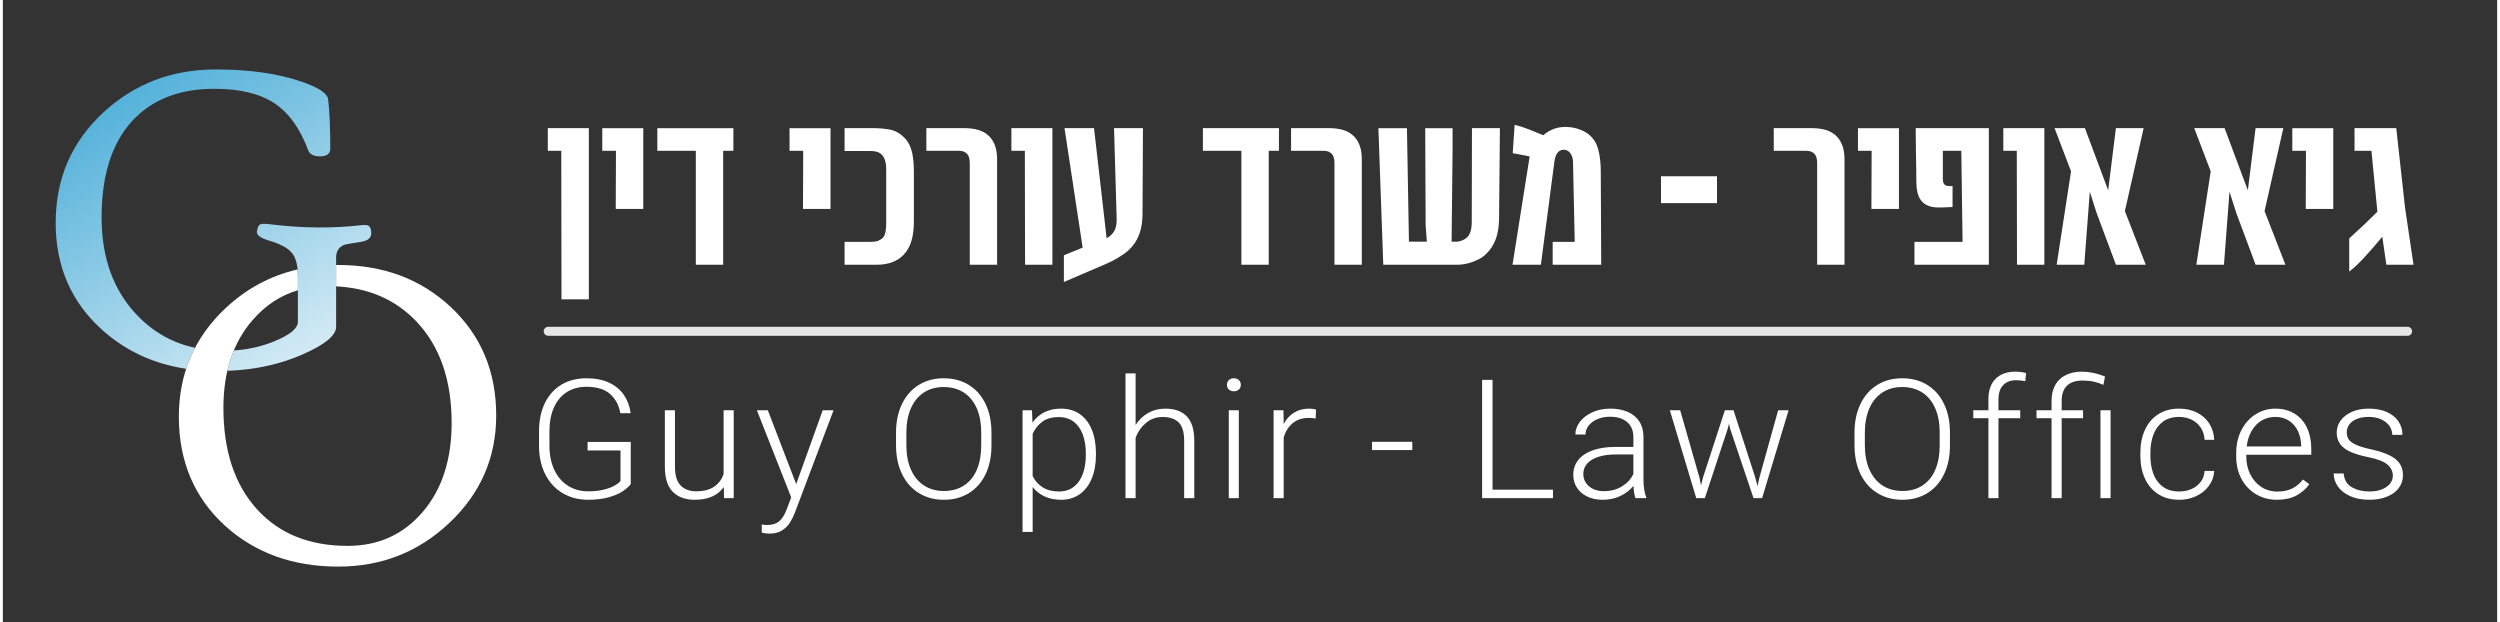 <svg xmlns="http://www.w3.org/2000/svg" xmlns:xlink="http://www.w3.org/1999/xlink" xmlns:xodm="http://www.corel.com/coreldraw/odm/2003" xml:space="preserve" width="1041px" height="259px" style="shape-rendering:geometricPrecision; text-rendering:geometricPrecision; image-rendering:optimizeQuality; fill-rule:evenodd; clip-rule:evenodd" viewBox="0 0 1041 259.59">
 <rect x="0" y="0" width="1041" height="259.59" fill="#333333" stroke="none"/>
 <defs>
  <style type="text/css">
   <![CDATA[
    .fil0 {fill:none}
    .fil1 {fill:#E6E6E6;fill-rule:nonzero}
    .fil4 {fill:white;fill-rule:nonzero}
    .fil2 {fill:white;fill-rule:nonzero}
    .fil3 {fill:url(#id0);fill-rule:nonzero}
   ]]>
  </style>
  <linearGradient id="id0" gradientUnits="userSpaceOnUse" x1="9.46" y1="-14.031" x2="138.082" y2="195.521">
   <stop offset="0" style="stop-opacity:1; stop-color:#1595CC"></stop>
   <stop offset="1" style="stop-opacity:1; stop-color:#FEFEFE"></stop>
  </linearGradient>
 </defs>
 <g id="Layer_x0020_1">
  <polygon class="fil0" points="0,0 1041,0 1041,259.59 0,259.59 "></polygon>
  <path class="fil1" d="M227.605 140.139c-1.035,0 -1.874,-0.839 -1.874,-1.873 0,-1.035 0.839,-1.873 1.874,-1.873l776.024 0c1.035,0 1.874,0.838 1.874,1.873 0,1.034 -0.839,1.873 -1.874,1.873l-776.024 0z"></path>
  <path class="fil2" d="M233.151 124.934l-0.089 -61.994 -5.617 0 0 -9.45 17.118 0 0 71.444 -11.412 0 0 0zm22.645 -37.743l0.09 -24.251 -5.707 0 0 -9.45 17.104 0 0 33.701 -11.487 0zm44.832 -24.251l0 47.535 -11.413 0 0 -47.535 -16.063 0 0 -9.45 31.74 0 0 9.45 -4.265 0 0.001 0zm33.314 24.251l0.09 -24.251 -5.706 0 0 -9.45 17.103 0 0 33.701 -11.487 0zm42.038 19.11c-1.353,1.411 -2.972,2.466 -4.844,3.15 -1.873,0.683 -3.908,1.024 -6.122,1.024l-13.716 0 0 -9.539 11.056 0c1.204,0 2.169,-0.149 2.942,-0.445 0.772,-0.313 1.397,-0.699 1.902,-1.16 0.981,-1.01 1.471,-3.001 1.471,-5.958l0 -22.468c0,-1.798 -0.193,-3.225 -0.609,-4.294 -0.401,-1.055 -0.847,-1.769 -1.352,-2.155 -0.684,-0.639 -1.456,-1.04 -2.303,-1.189 -0.847,-0.163 -1.487,-0.238 -1.961,-0.238l-11.145 0 0 -9.539 12.853 0c1.649,0 3.537,0.163 5.647,0.505 2.124,0.327 4.041,1.262 5.75,2.808 1.709,1.471 2.912,3.358 3.611,5.661 0.698,2.289 1.055,5.335 1.055,9.139l0 20.848c0,3.106 -0.342,5.795 -1.01,8.084 -0.669,2.273 -1.739,4.19 -3.225,5.765l0 0.001zm27.565 4.174l0 -42.437c0,-1.844 -0.402,-3.137 -1.219,-3.924 -0.818,-0.788 -1.902,-1.174 -3.269,-1.174l-13.626 0 0 -9.45 16.241 0c1.65,0 3.284,0.193 4.904,0.594 1.605,0.387 3.031,1.07 4.279,2.066 1.248,0.98 2.245,2.318 2.987,3.997 0.743,1.694 1.115,3.834 1.115,6.448l0 43.88 -11.412 0 0 0zm23.076 0l-0.089 -47.535 -5.617 0 0 -9.45 17.118 0 0 56.985 -11.412 0zm49.021 -21.412c0,2.14 -0.193,4.131 -0.579,5.973 -0.402,1.843 -1.011,3.537 -1.858,5.082 -1.189,2.2 -2.883,4.102 -5.067,5.677 -2.199,1.59 -4.621,2.971 -7.295,4.16l-18.025 7.742 0 -11.145 7.845 -3.21 -7.578 -49.853 12.318 0 5.261 45.931c1.367,-0.728 2.422,-1.709 3.164,-2.957 0.744,-1.248 1.085,-3.002 1.026,-5.231l-1.099 -37.743 12.066 0 -0.179 35.574 0 0zm52.677 -26.123l0 47.535 -11.413 0 0 -47.535 -16.063 0 0 -9.45 31.741 0 0 9.45 -4.265 0zm27.431 47.535l0 -42.437c0,-1.844 -0.401,-3.137 -1.219,-3.924 -0.817,-0.788 -1.902,-1.174 -3.269,-1.174l-13.626 0 0 -9.45 16.241 0c1.65,0 3.284,0.193 4.904,0.594 1.605,0.387 3.031,1.07 4.28,2.066 1.248,0.98 2.243,2.318 2.986,3.997 0.743,1.694 1.114,3.834 1.114,6.448l0 43.88 -11.411 0zm68.695 -19.064c-0.045,3.299 -0.52,6.137 -1.412,8.485 -0.876,2.348 -2.199,4.369 -3.938,6.048 -0.876,0.876 -1.857,1.59 -2.956,2.155 -1.1,0.564 -2.2,1.039 -3.269,1.396 -1.07,0.357 -2.096,0.624 -3.047,0.758 -0.95,0.148 -1.753,0.222 -2.392,0.222l-31.309 0 -2.036 -56.985 11.918 0 0.832 47.372 7.489 0 -0.52 -6.88 -0.178 -40.492 11.412 0 0 9.658 -0.402 37.714 2.363 0c0.401,0 1.026,-0.164 1.888,-0.461 0.861,-0.313 1.56,-0.728 2.109,-1.249 0.58,-0.46 1.07,-1.233 1.456,-2.303 0.401,-1.07 0.595,-2.541 0.595,-4.398l0.089 -38.961 11.665 0 -0.357 37.921 0 0zm22.378 19.064l0 -9.539 9.199 0 -0.699 -32.898c0,-1.249 -0.178,-2.245 -0.505,-2.987 -0.327,-0.744 -0.698,-1.293 -1.085,-1.65 -0.401,-0.372 -0.802,-0.609 -1.248,-0.728 -0.431,-0.119 -0.758,-0.179 -0.995,-0.179 -2.214,0 -3.522,1.709 -3.968,5.097l-5.617 42.884 -11.843 0 7.148 -45.187c-0.847,-0.178 -1.888,-0.387 -3.136,-0.625 -1.248,-0.252 -2.556,-0.489 -3.923,-0.728l0.787 -11.842c1.977,0.475 4.072,1.144 6.316,2.035 2.229,0.877 4.116,1.65 5.662,2.318 0.891,-0.832 2.125,-1.634 3.7,-2.362 1.56,-0.743 3.476,-1.114 5.735,-1.114 0.476,0 1.1,0.044 1.873,0.133 0.787,0.089 1.619,0.253 2.511,0.49 0.892,0.253 1.783,0.58 2.675,0.981 0.906,0.416 1.753,0.951 2.571,1.619 1.857,1.531 3.135,3.582 3.848,6.138 0.713,2.555 1.07,5.751 1.07,9.614l0.178 38.53 -20.254 0 0 0zm68.577 -25.692l-23.374 0 0 -11.218 23.374 0 0 11.218zm41.8 25.692l0 -42.437c0,-1.844 -0.401,-3.137 -1.219,-3.924 -0.817,-0.788 -1.902,-1.174 -3.269,-1.174l-13.626 0 0 -9.45 16.241 0c1.65,0 3.284,0.193 4.904,0.594 1.605,0.387 3.031,1.07 4.28,2.066 1.248,0.98 2.243,2.318 2.986,3.997 0.743,1.694 1.114,3.834 1.114,6.448l0 43.88 -11.411 0zm22.646 -23.284l0.088 -24.251 -5.706 0 0 -9.45 17.104 0 0 33.701 -11.487 0 0.001 0zm49.006 -33.701l0 56.985 -31.041 0 0 -9.539 20.075 0 -0.52 -37.996 -7.712 0 0 11.799c0,0.951 0.207,1.694 0.639,2.214 0.415,0.52 1.189,0.758 2.317,0.698l1.1 0 0 8.752 -4.488 0.179c-2.213,0.104 -3.997,-0.089 -5.349,-0.595 -1.367,-0.505 -2.436,-1.248 -3.21,-2.214 -0.772,-0.98 -1.307,-2.14 -1.604,-3.506 -0.313,-1.368 -0.461,-2.839 -0.461,-4.399 0,-1.13 -0.015,-2.913 -0.044,-5.335 -0.03,-2.422 -0.075,-4.933 -0.134,-7.504 -0.06,-2.912 -0.089,-6.092 -0.089,-9.539l30.521 0 0 0zm11.753 56.985l-0.088 -47.535 -5.617 0 0 -9.45 17.118 0 0 56.985 -11.412 0 -0.001 0zm41.28 0l-8.054 -21.59 -2.838 -8.886 -2.303 30.476 -11.531 0 6.003 -38.961 -6.88 -18.024 12.675 0 9.704 25.945 3.224 -25.945 11.576 0 -7.831 34.608 8.707 22.378 -12.452 0 0 -0.001zm58.294 0l-8.054 -21.59 -2.838 -8.886 -2.303 30.476 -11.531 0 6.003 -38.961 -6.88 -18.024 12.675 0 9.704 25.945 3.224 -25.945 11.575 0 -7.83 34.608 8.707 22.378 -12.452 0 0 -0.001zm20.937 -23.284l0.088 -24.251 -5.705 0 0 -9.45 17.103 0 0 33.701 -11.486 0 0 0zm33.642 23.284l-1.694 -11.664c-2.557,3.076 -4.979,5.854 -7.252,8.351 -2.273,2.497 -4.458,4.562 -6.553,6.182l0 -13.835c2.036,-1.827 4.072,-3.714 6.122,-5.661 2.036,-1.947 3.923,-3.774 5.632,-5.483l-2.482 -25.425 -7.058 0 0 -9.45 17.415 0 3.655 33.092 3.538 23.893 -11.323 0z"></path>
  <path class="fil2" d="M262.064 201.998c-0.72,0.994 -1.823,1.99 -3.286,2.985 -1.463,0.995 -3.417,1.839 -5.863,2.545 -2.447,0.694 -5.324,1.053 -8.622,1.053 -4.004,0 -7.565,-0.926 -10.66,-2.766 -3.105,-1.839 -5.527,-4.466 -7.254,-7.878 -1.738,-3.413 -2.601,-7.381 -2.601,-11.905l0 -5.992c0,-4.501 0.803,-8.411 2.41,-11.743 1.594,-3.332 3.897,-5.912 6.882,-7.717 2.985,-1.804 6.499,-2.707 10.552,-2.707 3.681,0 6.822,0.613 9.448,1.862 2.626,1.239 4.677,2.962 6.164,5.149 1.486,2.198 2.421,4.709 2.793,7.555l-4.317 0c-0.563,-3.275 -1.978,-5.924 -4.232,-7.96 -2.267,-2.036 -5.54,-3.054 -9.856,-3.054 -3.275,0 -6.08,0.775 -8.394,2.314 -2.314,1.527 -4.077,3.69 -5.288,6.467 -1.211,2.776 -1.81,6.04 -1.81,9.765l0 6.062c0,3.794 0.672,7.138 2.002,10.007 1.331,2.869 3.226,5.091 5.671,6.652 2.446,1.574 5.288,2.36 8.526,2.36 2.409,0 4.532,-0.231 6.366,-0.682 1.847,-0.451 3.346,-0.995 4.497,-1.643 1.163,-0.637 2.026,-1.307 2.59,-1.978l0 -12.749 -13.741 0 0 -3.552 18.022 0 0 17.55 0.001 0zm42.965 -30.774l0 36.674 -4.04 0 -0.108 -4.639c-2.506,3.54 -6.535,5.322 -12.087,5.322 -3.933,0 -7.002,-1.122 -9.196,-3.344 -2.206,-2.221 -3.31,-5.75 -3.31,-10.562l0 -23.451 4.221 0 0 23.52c0,3.667 0.803,6.294 2.41,7.901 1.595,1.609 3.729,2.407 6.367,2.407 3.189,0 5.719,-0.648 7.614,-1.955 1.882,-1.296 3.189,-3.066 3.909,-5.299l0 -26.574 4.22 0 0 0zm41.672 0l-16.091 42.575c-0.612,1.572 -1.296,2.995 -2.063,4.234 -0.755,1.237 -1.846,2.337 -3.261,3.274 -1.415,0.937 -3.19,1.399 -5.324,1.399 -0.443,0 -1.007,-0.045 -1.702,-0.127 -0.696,-0.092 -1.199,-0.196 -1.523,-0.312l0 -3.39c0.228,0.069 0.575,0.127 1.031,0.174 0.456,0.046 0.827,0.069 1.103,0.069 2.207,0 3.933,-0.544 5.18,-1.608 1.259,-1.076 2.29,-2.754 3.118,-5.033l1.858 -4.882 -14.329 -36.373 4.569 0 11.835 30.809 11.066 -30.809 4.533 0zm65.904 14.647c0,4.558 -0.803,8.549 -2.434,11.973 -1.631,3.425 -3.944,6.074 -6.943,7.937 -2.997,1.863 -6.499,2.8 -10.503,2.8 -3.933,0 -7.41,-0.937 -10.432,-2.8 -3.021,-1.863 -5.36,-4.512 -7.026,-7.948 -1.654,-3.436 -2.494,-7.428 -2.494,-11.962l0 -5.287c0,-4.547 0.827,-8.539 2.482,-11.975 1.643,-3.424 3.981,-6.073 6.99,-7.947 3.009,-1.863 6.475,-2.789 10.408,-2.789 4.005,0 7.517,0.926 10.527,2.789 3.01,1.874 5.336,4.511 6.967,7.936 1.642,3.424 2.458,7.415 2.458,11.986l0 5.287 0 0zm-4.281 -5.357c0,-3.887 -0.623,-7.253 -1.858,-10.099 -1.248,-2.847 -3.046,-5.045 -5.396,-6.583 -2.35,-1.527 -5.156,-2.303 -8.417,-2.303 -3.178,0 -5.948,0.776 -8.286,2.303 -2.338,1.538 -4.136,3.736 -5.395,6.594 -1.247,2.858 -1.883,6.224 -1.883,10.088l0 5.357c0,3.887 0.636,7.253 1.907,10.111 1.259,2.858 3.069,5.067 5.42,6.618 2.362,1.538 5.132,2.313 8.309,2.313 3.286,0 6.091,-0.763 8.429,-2.302 2.351,-1.538 4.125,-3.737 5.348,-6.594 1.211,-2.858 1.823,-6.236 1.823,-10.146l0 -5.357 -0.001 0zm47.883 9.417c0,3.668 -0.576,6.896 -1.727,9.719 -1.139,2.811 -2.818,4.997 -5,6.57 -2.194,1.573 -4.784,2.361 -7.782,2.361 -2.625,0 -4.939,-0.463 -6.942,-1.4 -2.002,-0.926 -3.657,-2.233 -4.964,-3.922l0 18.742 -4.221 0 0 -50.777 3.933 0 0.216 5.183c1.307,-1.897 2.962,-3.343 4.952,-4.35 1.991,-1.007 4.304,-1.516 6.955,-1.516 3.045,0 5.659,0.764 7.853,2.291 2.182,1.527 3.861,3.691 5,6.49 1.151,2.8 1.727,6.108 1.727,9.903l0 0.706 0 0zm-4.22 -0.706c0,-2.915 -0.409,-5.518 -1.248,-7.797 -0.827,-2.28 -2.086,-4.084 -3.777,-5.391 -1.678,-1.308 -3.777,-1.967 -6.283,-1.967 -2.818,0 -5.096,0.648 -6.846,1.932 -1.763,1.285 -3.105,2.973 -4.041,5.056l0 17.655c1.007,1.989 2.41,3.551 4.209,4.696 1.81,1.134 4.052,1.712 6.75,1.712 2.482,0 4.557,-0.659 6.235,-1.966 1.666,-1.308 2.925,-3.112 3.753,-5.403 0.839,-2.303 1.248,-4.905 1.248,-7.821l0 -0.706zm33.133 -18.683c3.933,0 6.931,1.076 9.005,3.227 2.075,2.14 3.118,5.553 3.118,10.239l0 23.89 -4.221 0 0 -23.89c0,-3.621 -0.755,-6.19 -2.278,-7.693 -1.523,-1.516 -3.754,-2.28 -6.679,-2.28 -2.746,0 -5.084,0.833 -7.026,2.499 -1.943,1.655 -3.369,3.714 -4.281,6.178l0 25.186 -4.221 0 0 -52.06 4.221 0 0 21.518c1.355,-2.117 3.094,-3.783 5.227,-4.997 2.135,-1.204 4.509,-1.817 7.135,-1.817l0 0zm28.639 -12.669c0.887,0 1.594,0.255 2.122,0.776 0.527,0.52 0.791,1.179 0.791,1.966 0,0.764 -0.264,1.412 -0.791,1.921 -0.528,0.508 -1.236,0.763 -2.122,0.763 -0.864,0 -1.572,-0.254 -2.099,-0.763 -0.528,-0.509 -0.779,-1.158 -0.779,-1.921 0,-0.786 0.251,-1.446 0.779,-1.966 0.527,-0.521 1.235,-0.776 2.099,-0.776zm-2.111 50.025l0 -36.674 4.185 0 0 36.674 -4.185 0zm36.263 -33.249c-1.078,-0.163 -2.014,-0.243 -2.805,-0.243 -2.746,0 -5,0.74 -6.787,2.209 -1.774,1.47 -3.033,3.471 -3.752,5.993l0 25.29 -4.221 0 0 -36.674 4.112 0 0.109 5.761c1.042,-2.036 2.469,-3.609 4.268,-4.743 1.787,-1.134 3.921,-1.7 6.403,-1.7 0.491,0 1.007,0.046 1.547,0.127 0.54,0.081 0.959,0.173 1.271,0.289l-0.144 3.691 -0.001 0zm23.506 13.188l0 -3.459 16.823 0 0 3.459 -16.823 0zm75.533 16.532l0 3.529 -26.523 0 -3.057 0 0 -49.354 4.352 0 0 45.825 25.228 0 0 0zm37.762 -4.164c0,1.353 0.109,2.695 0.3,4.037 0.204,1.33 0.492,2.406 0.863,3.216l0 0.44 -4.496 0c-0.443,-1.203 -0.731,-2.904 -0.84,-5.114 -1.39,1.712 -3.177,3.112 -5.359,4.177 -2.194,1.075 -4.688,1.62 -7.506,1.62 -2.434,0 -4.568,-0.452 -6.427,-1.343 -1.846,-0.89 -3.285,-2.129 -4.305,-3.713 -1.019,-1.585 -1.522,-3.367 -1.522,-5.357 0,-2.372 0.695,-4.431 2.086,-6.189 1.391,-1.747 3.394,-3.089 6.008,-4.026 2.613,-0.937 5.683,-1.412 9.22,-1.412l7.77 0 0 -4.13c0,-2.649 -0.851,-4.72 -2.554,-6.224 -1.691,-1.504 -4.112,-2.256 -7.254,-2.256 -1.919,0 -3.657,0.336 -5.216,1.007 -1.559,0.659 -2.77,1.561 -3.646,2.696 -0.887,1.121 -1.318,2.371 -1.318,3.725l-4.221 -0.034c0,-1.829 0.624,-3.576 1.858,-5.242 1.247,-1.654 2.974,-2.996 5.205,-4.014 2.23,-1.018 4.736,-1.527 7.518,-1.527 2.745,0 5.155,0.451 7.241,1.342 2.075,0.891 3.706,2.233 4.857,4.015 1.163,1.793 1.738,3.979 1.738,6.582l0 17.724 0 0zm-16.582 4.778c2.938,0 5.479,-0.672 7.661,-2.013 2.183,-1.342 3.754,-3.077 4.713,-5.206l0 -8.099 -7.206 0c-2.854,0 -5.312,0.324 -7.363,0.983 -2.05,0.648 -3.609,1.586 -4.7,2.812 -1.091,1.215 -1.63,2.672 -1.63,4.373 0,1.33 0.347,2.545 1.043,3.621 0.708,1.087 1.702,1.943 2.985,2.579 1.296,0.637 2.795,0.949 4.497,0.949l0 0.001zm77.151 -33.759l-11.055 36.674 -3.022 0 -0.563 0 -9.809 -29.119 -0.419 -2.001 -0.492 2.036 -9.592 29.084 -2.95 0 -0.635 0 -11.02 -36.674 4.317 0 8.081 28.24 0.6 3.112 0.84 -3.285 9.136 -28.067 3.022 0 0.587 0 8.993 27.824 1.019 3.829 0.78 -3.517 7.829 -28.136 4.352 0 0.001 0zm67.343 14.647c0,4.558 -0.803,8.549 -2.434,11.973 -1.631,3.425 -3.945,6.074 -6.943,7.937 -2.998,1.863 -6.499,2.8 -10.504,2.8 -3.932,0 -7.41,-0.937 -10.431,-2.8 -3.022,-1.863 -5.36,-4.512 -7.026,-7.948 -1.655,-3.436 -2.495,-7.428 -2.495,-11.962l0 -5.287c0,-4.547 0.828,-8.539 2.482,-11.975 1.643,-3.424 3.981,-6.073 6.991,-7.947 3.009,-1.863 6.475,-2.789 10.408,-2.789 4.004,0 7.518,0.926 10.527,2.789 3.01,1.874 5.336,4.511 6.967,7.936 1.642,3.424 2.458,7.415 2.458,11.986l0 5.287 0 0zm-4.28 -5.357c0,-3.887 -0.624,-7.253 -1.859,-10.099 -1.247,-2.847 -3.046,-5.045 -5.395,-6.583 -2.351,-1.527 -5.156,-2.303 -8.418,-2.303 -3.177,0 -5.947,0.776 -8.285,2.303 -2.338,1.538 -4.137,3.736 -5.395,6.594 -1.247,2.858 -1.883,6.224 -1.883,10.088l0 5.357c0,3.887 0.636,7.253 1.907,10.111 1.259,2.858 3.069,5.067 5.419,6.618 2.362,1.538 5.132,2.313 8.309,2.313 3.286,0 6.092,-0.763 8.43,-2.302 2.35,-1.538 4.124,-3.737 5.348,-6.594 1.211,-2.858 1.822,-6.236 1.822,-10.146l0 -5.357 0 0zm31.863 -21.831c-2.303,0 -4.089,0.695 -5.396,2.083 -1.295,1.388 -1.942,3.354 -1.942,5.889l0 4.569 9.088 0 0 3.321 -9.088 0 0 33.353 -4.186 0 0 -33.353 -6.318 0 0 -3.321 6.318 0 0 -4.569c0,-3.691 0.984,-6.525 2.962,-8.526 1.991,-2.002 4.737,-3.009 8.25,-3.009 1.582,0 3.081,0.197 4.496,0.579l-0.323 3.39c-1.176,-0.266 -2.459,-0.405 -3.862,-0.405l0.001 -0.001zm19.045 12.541l8.921 0 0 3.321 -8.921 0 0 33.353 -4.221 0 0 -33.353 -6.283 0 0 -3.321 6.283 0 0 -3.899c0,-2.591 0.504,-4.801 1.523,-6.629 1.019,-1.816 2.47,-3.193 4.364,-4.142 1.883,-0.948 4.137,-1.434 6.763,-1.434 3.106,0 6.331,0.671 9.653,2.002l-0.66 3.493c-1.367,-0.59 -2.722,-1.029 -4.101,-1.342 -1.367,-0.301 -2.914,-0.451 -4.652,-0.451 -2.83,0 -4.988,0.717 -6.463,2.164 -1.474,1.446 -2.206,3.563 -2.206,6.339l0 3.899zm20.408 0l0 36.674 -4.221 0 0 -36.674 4.221 0zm43.253 25.325c-0.119,2.279 -0.85,4.338 -2.182,6.178 -1.33,1.839 -3.093,3.274 -5.287,4.303 -2.182,1.031 -4.556,1.551 -7.111,1.551 -3.464,0 -6.415,-0.798 -8.848,-2.394 -2.447,-1.598 -4.281,-3.772 -5.517,-6.526 -1.247,-2.754 -1.87,-5.888 -1.87,-9.382l0 -1.435c0,-3.471 0.623,-6.594 1.87,-9.371 1.236,-2.765 3.07,-4.94 5.517,-6.536 2.433,-1.597 5.359,-2.395 8.776,-2.395 2.722,0 5.168,0.532 7.338,1.597 2.183,1.063 3.909,2.58 5.205,4.558 1.282,1.978 1.99,4.269 2.109,6.861l-4.004 0c-0.12,-1.945 -0.659,-3.621 -1.607,-5.068 -0.947,-1.435 -2.206,-2.534 -3.789,-3.32 -1.583,-0.775 -3.333,-1.169 -5.251,-1.169 -2.734,0 -5.001,0.671 -6.799,2.025 -1.787,1.342 -3.106,3.135 -3.933,5.368 -0.827,2.232 -1.247,4.72 -1.247,7.45l0 1.435c0,2.754 0.408,5.24 1.235,7.474 0.816,2.221 2.123,4.003 3.933,5.344 1.798,1.354 4.089,2.025 6.882,2.025 1.799,0 3.478,-0.335 5.037,-1.007 1.558,-0.659 2.842,-1.643 3.836,-2.927 0.996,-1.284 1.559,-2.834 1.703,-4.639l4.005 0 -0.001 0zm13.387 -6.757l0 0.787c0,2.684 0.551,5.148 1.655,7.37 1.103,2.22 2.637,3.979 4.603,5.275 1.967,1.284 4.209,1.932 6.739,1.932 2.278,0 4.281,-0.405 6.007,-1.203 1.739,-0.81 3.286,-2.083 4.641,-3.818l2.673 1.932c-1.39,1.966 -3.189,3.54 -5.395,4.732 -2.219,1.18 -4.916,1.782 -8.094,1.782 -3.261,0 -6.187,-0.776 -8.764,-2.315 -2.591,-1.526 -4.617,-3.667 -6.08,-6.397 -1.463,-2.742 -2.194,-5.831 -2.194,-9.29l0 -1.458c0,-3.656 0.743,-6.906 2.23,-9.729 1.487,-2.823 3.478,-5.01 5.971,-6.537 2.494,-1.539 5.192,-2.313 8.094,-2.313 3.141,0 5.839,0.717 8.118,2.14 2.266,1.423 3.992,3.401 5.168,5.935 1.163,2.522 1.75,5.426 1.75,8.711l0 2.465 -27.122 0 0 -0.001zm12.086 -15.792c-2.11,0 -4.005,0.51 -5.707,1.527 -1.703,1.019 -3.082,2.465 -4.161,4.328 -1.079,1.862 -1.763,4.025 -2.038,6.489l22.721 0 0 -0.439c-0.035,-2.129 -0.479,-4.095 -1.306,-5.9 -0.84,-1.804 -2.062,-3.263 -3.682,-4.362 -1.606,-1.087 -3.549,-1.643 -5.827,-1.643zm38.902 16.811c-2.998,-0.602 -5.456,-1.331 -7.362,-2.164 -1.907,-0.833 -3.37,-1.909 -4.377,-3.216 -1.007,-1.319 -1.511,-2.95 -1.511,-4.917 0,-1.827 0.552,-3.505 1.655,-5.021 1.103,-1.516 2.662,-2.718 4.688,-3.61 2.027,-0.89 4.377,-1.342 7.051,-1.342 2.877,0 5.372,0.475 7.493,1.412 2.123,0.937 3.742,2.233 4.869,3.898 1.127,1.666 1.678,3.541 1.678,5.647l-4.244 0c0,-1.296 -0.384,-2.511 -1.163,-3.668 -0.767,-1.145 -1.894,-2.071 -3.393,-2.776 -1.488,-0.695 -3.237,-1.053 -5.24,-1.053 -2.087,0 -3.813,0.312 -5.192,0.914 -1.368,0.613 -2.374,1.4 -3.034,2.372 -0.66,0.971 -0.983,2.001 -0.983,3.088 0,1.18 0.263,2.175 0.791,2.985 0.528,0.81 1.523,1.562 2.998,2.233 1.474,0.683 3.597,1.331 6.366,1.932 3.131,0.706 5.672,1.527 7.602,2.464 1.931,0.938 3.37,2.071 4.305,3.425 0.935,1.342 1.403,2.985 1.403,4.928 0,1.99 -0.575,3.76 -1.739,5.322 -1.163,1.562 -2.793,2.766 -4.915,3.621 -2.123,0.856 -4.581,1.296 -7.363,1.296 -3.093,0 -5.755,-0.509 -8.009,-1.516 -2.243,-1.006 -3.957,-2.348 -5.132,-4.025 -1.163,-1.69 -1.751,-3.506 -1.751,-5.449l4.173 0c0.192,2.649 1.319,4.558 3.394,5.749 2.074,1.18 4.52,1.782 7.325,1.782 2.064,0 3.825,-0.313 5.301,-0.914 1.474,-0.613 2.601,-1.411 3.357,-2.406 0.767,-0.996 1.139,-2.083 1.139,-3.263 0,-1.736 -0.719,-3.263 -2.17,-4.57 -1.451,-1.308 -4.125,-2.36 -8.01,-3.158l0 0z"></path>
  <path class="fil3" d="M153.749 97.361c0,1.941 -1.439,3.132 -4.289,3.569 -4.039,0.627 -6.388,1.034 -7.076,1.285 -2.193,0.939 -3.289,2.693 -3.289,5.354l0 3.025 0 8.913 0 16.869c0,3.632 -4.696,7.484 -14.09,11.586l-0.347 0.15 -0.095 0.04 -0.1 0.042 -0.257 0.109 -0.171 0.072 -0.298 0.124 -0.077 0.032 -0.401 0.164 -0.031 0.012 -0.321 0.13 -0.049 0.019 -0.198 0.079 -0.225 0.088 -0.154 0.061 -0.396 0.153 -0.005 0.003 -0.035 0.012 -0.355 0.135 -0.005 0.003 -0.208 0.077 -0.232 0.087 -0.151 0.055 -0.279 0.102 -0.143 0.052 -0.278 0.1 -0.133 0.047 -0.003 0.002 -0.361 0.127 -0.095 0.032 -0.117 0.041 -0.237 0.082 -0.184 0.063c-0.272,0.092 -0.544,0.183 -0.817,0.272l-0.029 0.01 -0.099 0.031 -0.313 0.102 -0.141 0.045 -0.266 0.085 -0.205 0.064 -0.045 0.014 -0.328 0.102 -0.039 0.011 -0.368 0.113 -0.062 0.018 -0.133 0.039 -0.267 0.079 -0.168 0.05 -0.241 0.07 -0.201 0.057 -0.04 0.012 -0.365 0.104 -0.007 0.001 -0.374 0.104 -0.022 0.006 -0.26 0.071 -0.149 0.041 -0.251 0.067 -0.067 0.017 -0.299 0.08 -0.077 0.019 -0.377 0.097 -0.025 0.007 -0.353 0.088 -0.043 0.011 -0.206 0.052 -0.245 0.059 -0.215 0.053 -0.049 0.012 -0.337 0.08 -0.044 0.01 -0.381 0.088 -0.302 0.07 -0.108 0.024 -0.338 0.076 -0.043 0.008c-0.474,0.105 -0.95,0.206 -1.428,0.302l-0.161 0.033 -0.3 0.06 -0.051 0.01 -0.344 0.067 -0.011 0.002 -0.39 0.074 -0.023 0.005 -0.368 0.067 -0.003 0.001 -0.356 0.064 -0.054 0.01c-0.255,0.045 -0.509,0.089 -0.765,0.132l-0.395 0.066 -0.388 0.063 -0.01 0.001 -0.345 0.055 -0.106 0.016c-0.503,0.078 -1.008,0.152 -1.515,0.222l-0.039 0.005 -0.381 0.051 -0.011 0.001c-2.997,0.399 -6.071,0.66 -9.223,0.784 0.686,-2.984 1.589,-5.817 2.707,-8.502 1.524,-0.1 3.025,-0.258 4.503,-0.473l0 -0.001c0.28,-0.04 0.558,-0.083 0.835,-0.128l0.022 -0.003 0.187 -0.031 0.09 -0.014 0.118 -0.02 0.158 -0.027 0.049 -0.009 0.207 -0.037 0.02 -0.002 0.187 -0.034 0.183 -0.034 0.058 -0.011 0.172 -0.031 0.206 -0.04 0.018 -0.003 0.188 -0.037 0.085 -0.017 0.12 -0.024 0.026 -0.005 0.179 -0.036 0.205 -0.043 0.017 -0.003 0.187 -0.04 0.204 -0.044 0.152 -0.033 0.053 -0.012 0.203 -0.045 0.015 -0.004 0.189 -0.043 0 0 0.189 -0.043 0.013 -0.004 0.15 -0.035 0.053 -0.012 0.202 -0.049 0.014 -0.004 0.188 -0.045 0.202 -0.05 0.147 -0.037 0.055 -0.014 0.201 -0.052 0.012 -0.003 0.189 -0.049 0.401 -0.107 0.2 -0.055 0.011 -0.003 0.189 -0.052 0.177 -0.05 0.022 -0.007 0.143 -0.04 0.057 -0.017 0.198 -0.057 0.166 -0.049 0.033 -0.01 0.075 -0.022 0.123 -0.037 0.141 -0.042 0.057 -0.018 0.197 -0.061 0.008 -0.002 0.19 -0.059 0.073 -0.023 0.124 -0.04 0.139 -0.045 0.058 -0.018 0.196 -0.064 0.007 -0.003 0.189 -0.062 0.072 -0.024 0.124 -0.042 0.137 -0.045 0.059 -0.02 0.195 -0.068 0.005 -0.001 0.19 -0.066 0.069 -0.025 0.125 -0.044 0.135 -0.048 0.06 -0.021 0.194 -0.07 0.004 -0.002 0.19 -0.069 0.068 -0.026 0.126 -0.046 0.132 -0.049 0.061 -0.023 0.193 -0.074 0.002 -0.001 0.191 -0.072 0.066 -0.026 0.126 -0.049 0.13 -0.051 0.062 -0.025 0.192 -0.076 0.001 -0.001 0.19 -0.077 0.064 -0.025 0.127 -0.052 0.127 -0.052 0.064 -0.026 0.19 -0.08c6.294,-2.63 9.426,-5.291 9.426,-7.984l0 -13.133 0 -6.03c0,-0.943 -0.04,-1.832 -0.118,-2.667l-0.013 -0.133 -0.002 -0.015 -0.015 -0.148 -0.002 -0.023 -0.014 -0.123 -0.007 -0.062 -0.01 -0.083 -0.002 -0.02 -0.016 -0.124 -0.017 -0.136 -0.001 -0.007 -0.02 -0.142 -0.004 -0.03 -0.016 -0.111 -0.011 -0.066 -0.011 -0.073 -0.016 -0.102 -0.006 -0.037 -0.022 -0.136 -0.001 -0.001 -0.023 -0.136 -0.007 -0.035 -0.017 -0.1 -0.005 -0.021 -0.019 -0.103 -0.005 -0.021 -0.024 -0.122 -0.027 -0.131 -0.001 -0.005 -0.027 -0.125 -0.001 -0.006 -0.057 -0.251 -0.026 -0.106 -0.005 -0.021 -0.031 -0.126 -0.003 -0.012 -0.029 -0.112 -0.031 -0.114 -0.005 -0.02 -0.027 -0.096 -0.004 -0.016 -0.031 -0.107 -0.004 -0.014 -0.036 -0.12 -0.005 -0.017 -0.031 -0.102 -0.001 -0.003 -0.033 -0.102 -0.003 -0.012 -0.026 -0.077 -0.013 -0.04 -0.035 -0.107 -0.003 -0.008 -0.04 -0.115 -0.008 -0.021 -0.033 -0.092 -0.008 -0.021 -0.03 -0.08 -0.008 -0.023 -0.038 -0.098 -0.042 -0.107 -0.002 -0.003 -0.044 -0.109 -0.01 -0.025 -0.035 -0.082 -0.006 -0.014 -0.033 -0.077 -0.016 -0.036 -0.037 -0.084 -0.048 -0.103 -0.001 -0.003 -0.047 -0.1 -0.014 -0.029 -0.035 -0.073 -0.027 -0.054 -0.01 -0.019 -0.036 -0.072 -0.018 -0.036 -0.01 -0.018 -0.052 -0.098 -0.003 -0.007 -0.049 -0.09 -0.003 -0.004 -0.041 -0.076 -0.01 -0.016 -0.032 -0.056 -0.022 -0.038 -0.047 -0.081 -0.009 -0.013 -0.056 -0.093 -0.006 -0.01 -0.051 -0.08 -0.022 -0.035 -0.009 -0.015 -0.055 -0.083 -0.015 -0.023 -0.055 -0.081 -0.014 -0.022 -0.006 -0.008 -0.061 -0.087 -0.01 -0.014 -0.006 -0.008 -0.06 -0.083 -0.011 -0.016 -0.037 -0.048 -0.013 -0.018 -0.045 -0.059 -0.005 -0.006 -0.061 -0.078 -0.003 -0.003 -0.064 -0.081 -0.056 -0.068 -0.01 -0.011 -0.032 -0.038 -0.014 -0.017 -0.048 -0.057 -0.022 -0.025 -0.018 -0.02 -0.068 -0.076c-1.566,-1.848 -4.697,-3.476 -9.394,-4.885 -3.476,-1.033 -5.135,-2.285 -4.947,-3.758 0.251,-1.565 0.658,-2.535 1.252,-2.911 0.564,-0.376 2.036,-0.407 4.415,-0.094 13.026,1.628 25.646,1.753 37.92,0.376 0.689,-0.063 1.221,-0.095 1.659,-0.095 1.66,0 2.474,1.159 2.474,3.476l-0.001 -0.003zm-31.103 12.711c-0.018,-0.085 -0.037,-0.169 -0.057,-0.251m-46.081 44.098c-13.561,-2.045 -25.243,-7.459 -35.044,-16.227 -12.932,-11.617 -19.414,-26.522 -19.414,-44.683 0,-18.537 6.701,-33.942 20.071,-46.248 12.932,-11.867 28.525,-17.785 46.718,-17.785 13.965,0 25.864,1.69 35.633,5.041 7.202,2.442 10.96,4.916 11.273,7.358 0.595,4.635 0.908,11.523 0.908,20.635 0,2.035 -1.253,3.1 -3.789,3.225 -2.943,0.125 -4.728,-0.72 -5.417,-2.473 -3.351,-9.112 -8.079,-15.688 -14.153,-19.696 -6.074,-4.008 -14.404,-6.012 -25.019,-6.012 -14.654,0 -26.083,4.509 -34.35,13.495 -8.485,9.331 -12.712,22.733 -12.712,40.174 0,16.814 4.885,30.341 14.654,40.643 6.739,7.141 14.846,11.736 24.344,13.789 -1.476,2.814 -2.711,5.736 -3.703,8.764z"></path>
  <path class="fil4" d="M205.906 173.34c0,17.691 -6.543,32.659 -19.632,44.964 -12.838,12.119 -28.275,18.162 -46.311,18.162 -18.975,0 -34.694,-5.699 -47.25,-17.066 -12.839,-11.742 -19.257,-26.897 -19.257,-45.497 0,-18.004 6.513,-33.097 19.539,-45.339 8.707,-8.135 18.713,-13.503 30.014,-16.115 0.078,0.835 0.117,1.724 0.117,2.666l0 6.031c-7.235,2.137 -13.515,6.258 -18.827,12.365 -8.173,9.394 -12.243,21.605 -12.243,36.666 0,18.067 4.728,32.252 14.215,42.585 9.237,10.051 21.794,15.061 37.637,15.061 12.776,0 23.203,-4.696 31.281,-14.121 8.079,-9.426 12.118,-21.825 12.118,-37.199 0,-17.786 -4.853,-31.876 -14.591,-42.209 -8.65,-9.171 -19.865,-14.091 -33.621,-14.787l0 -8.913c0.289,-0.002 0.578,-0.003 0.868,-0.003 18.819,0 34.475,5.855 46.968,17.534 12.65,11.867 18.975,26.928 18.975,45.215l0 0z"></path>
 </g>
</svg>